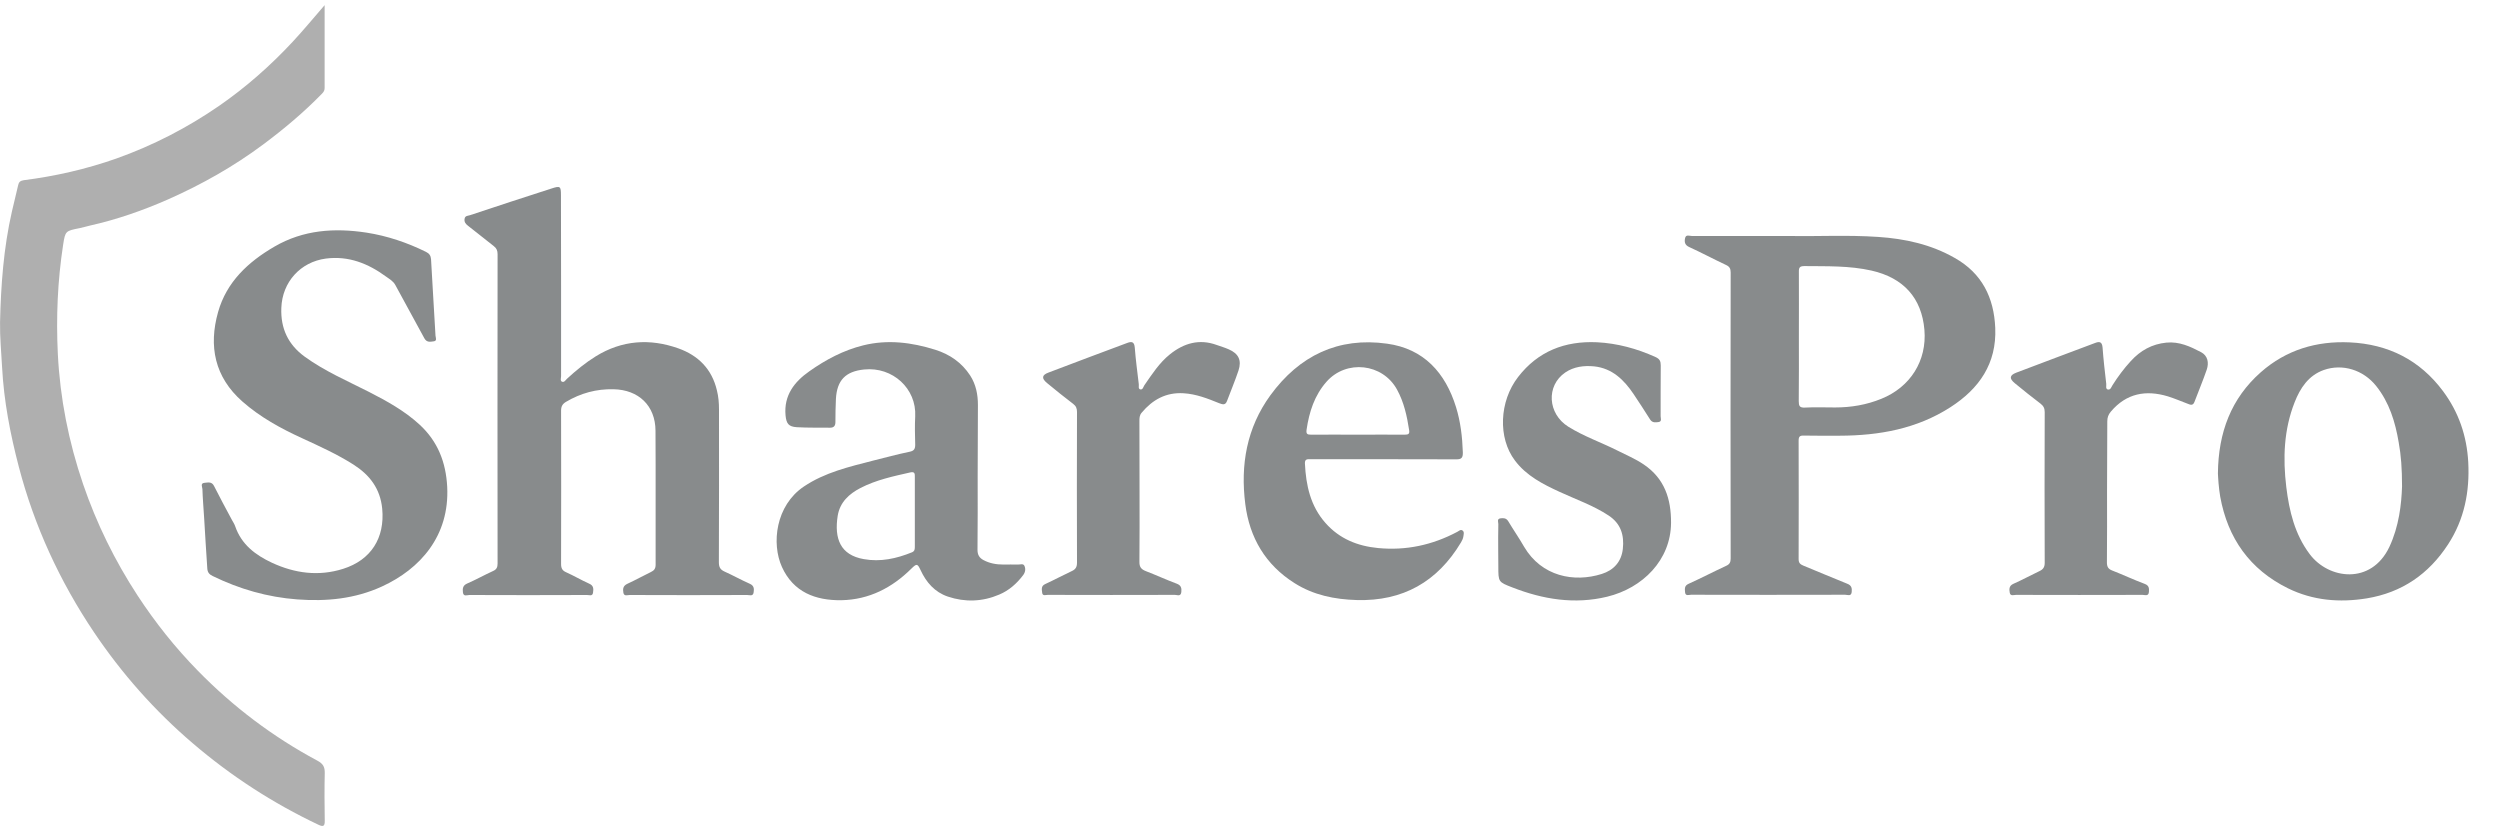 <?xml version="1.0" encoding="UTF-8"?> <svg xmlns="http://www.w3.org/2000/svg" width="60" height="20" viewBox="0 0 60 20" fill="none"> <path d="M7.791 0.124C7.791 0.787 7.791 1.453 7.791 2.116C7.791 2.175 7.763 2.212 7.726 2.25C7.291 2.696 6.816 3.095 6.317 3.467C5.61 3.994 4.846 4.425 4.044 4.781C3.433 5.05 2.804 5.27 2.15 5.416C2.07 5.435 1.993 5.459 1.913 5.475C1.574 5.543 1.567 5.54 1.515 5.875C1.382 6.742 1.345 7.616 1.388 8.493C1.441 9.562 1.648 10.603 1.993 11.616C2.317 12.564 2.755 13.456 3.304 14.296C3.729 14.944 4.207 15.545 4.747 16.096C5.592 16.961 6.548 17.683 7.612 18.253C7.757 18.33 7.797 18.407 7.794 18.556C7.785 18.937 7.788 19.319 7.794 19.7C7.797 19.839 7.748 19.845 7.64 19.793C6.548 19.275 5.543 18.624 4.624 17.837C3.711 17.057 2.924 16.167 2.255 15.173C1.435 13.952 0.824 12.629 0.451 11.201C0.247 10.42 0.093 9.627 0.05 8.812C0.032 8.452 -0.005 8.093 0.001 7.734C0.022 6.838 0.087 5.946 0.287 5.072C0.337 4.861 0.386 4.654 0.436 4.443C0.451 4.369 0.488 4.338 0.568 4.325C1.327 4.229 2.07 4.059 2.792 3.805C3.671 3.492 4.494 3.068 5.262 2.538C5.906 2.092 6.489 1.577 7.023 1.004C7.288 0.719 7.532 0.422 7.791 0.124Z" fill="#AFAFAF"></path> <path d="M13.466 6.848C13.466 7.576 13.466 8.301 13.466 9.029C13.466 9.072 13.441 9.134 13.484 9.159C13.54 9.187 13.574 9.122 13.607 9.091C13.823 8.892 14.049 8.707 14.298 8.552C14.927 8.164 15.594 8.118 16.278 8.36C16.759 8.53 17.086 8.858 17.206 9.37C17.244 9.521 17.256 9.673 17.256 9.828C17.256 11.049 17.259 12.273 17.253 13.494C17.253 13.608 17.284 13.67 17.388 13.717C17.595 13.81 17.792 13.921 17.996 14.011C18.095 14.054 18.101 14.129 18.088 14.212C18.076 14.321 17.99 14.28 17.931 14.28C16.991 14.284 16.05 14.284 15.113 14.28C15.06 14.28 14.977 14.318 14.961 14.225C14.946 14.138 14.949 14.061 15.057 14.011C15.248 13.924 15.433 13.819 15.621 13.729C15.698 13.692 15.735 13.649 15.735 13.552C15.732 12.48 15.739 11.408 15.732 10.336C15.729 9.735 15.325 9.354 14.727 9.342C14.314 9.332 13.938 9.435 13.583 9.645C13.5 9.695 13.466 9.754 13.466 9.856C13.469 11.083 13.469 12.31 13.466 13.537C13.466 13.639 13.496 13.695 13.589 13.735C13.777 13.819 13.953 13.924 14.141 14.008C14.249 14.054 14.246 14.135 14.233 14.222C14.221 14.321 14.138 14.277 14.085 14.28C13.145 14.284 12.204 14.284 11.267 14.28C11.211 14.28 11.122 14.327 11.11 14.216C11.1 14.126 11.106 14.051 11.211 14.005C11.424 13.912 11.624 13.8 11.834 13.704C11.918 13.667 11.942 13.614 11.942 13.524C11.939 11.049 11.939 8.576 11.942 6.101C11.942 6.014 11.918 5.958 11.85 5.906C11.643 5.745 11.44 5.58 11.233 5.419C11.177 5.376 11.137 5.329 11.15 5.252C11.162 5.174 11.23 5.181 11.279 5.165C11.93 4.948 12.584 4.734 13.237 4.524C13.447 4.456 13.463 4.468 13.463 4.688C13.466 5.404 13.466 6.126 13.466 6.848Z" fill="#888B8C"></path> <path d="M42.997 5.664C43.599 5.676 44.339 5.636 45.076 5.686C45.721 5.729 46.343 5.865 46.914 6.191C47.568 6.559 47.855 7.142 47.886 7.87C47.922 8.725 47.5 9.329 46.812 9.772C46.004 10.293 45.098 10.454 44.154 10.457C43.867 10.457 43.577 10.46 43.29 10.454C43.198 10.451 43.167 10.476 43.167 10.575C43.17 11.523 43.17 12.471 43.167 13.419C43.167 13.509 43.204 13.543 43.278 13.574C43.63 13.717 43.978 13.868 44.33 14.008C44.438 14.048 44.45 14.116 44.441 14.209C44.428 14.321 44.339 14.274 44.283 14.274C43.05 14.277 41.819 14.277 40.586 14.274C40.533 14.274 40.45 14.315 40.441 14.212C40.435 14.132 40.422 14.057 40.527 14.011C40.829 13.875 41.125 13.72 41.428 13.58C41.511 13.543 41.536 13.493 41.536 13.404C41.532 11.114 41.532 8.827 41.536 6.538C41.536 6.448 41.508 6.398 41.428 6.361C41.132 6.222 40.842 6.067 40.543 5.93C40.438 5.884 40.422 5.81 40.441 5.72C40.459 5.618 40.549 5.664 40.607 5.664C41.363 5.664 42.112 5.664 42.997 5.664ZM43.173 8.081C43.173 8.595 43.176 9.112 43.17 9.627C43.17 9.741 43.189 9.788 43.318 9.782C43.559 9.769 43.799 9.779 44.043 9.779C44.425 9.779 44.795 9.717 45.153 9.571C45.85 9.289 46.248 8.657 46.186 7.916C46.121 7.151 45.684 6.668 44.916 6.494C44.385 6.374 43.846 6.392 43.309 6.386C43.201 6.386 43.17 6.414 43.173 6.522C43.176 7.043 43.173 7.563 43.173 8.081Z" fill="#888B8C"></path> <path d="M4.901 12.456C4.883 12.167 4.864 11.951 4.858 11.737C4.855 11.687 4.803 11.597 4.907 11.588C4.988 11.582 5.08 11.551 5.136 11.662C5.274 11.938 5.422 12.208 5.567 12.48C5.595 12.53 5.626 12.576 5.645 12.632C5.796 13.069 6.129 13.32 6.527 13.506C7.075 13.76 7.646 13.838 8.235 13.652C8.904 13.441 9.24 12.911 9.173 12.208C9.126 11.727 8.873 11.399 8.485 11.151C8.09 10.9 7.665 10.708 7.242 10.513C6.733 10.28 6.243 10.011 5.817 9.636C5.151 9.05 5.003 8.307 5.234 7.489C5.438 6.767 5.953 6.287 6.588 5.918C7.282 5.515 8.028 5.466 8.796 5.583C9.296 5.661 9.771 5.822 10.224 6.045C10.304 6.085 10.338 6.135 10.345 6.222C10.378 6.832 10.418 7.446 10.452 8.056C10.456 8.102 10.496 8.183 10.409 8.192C10.329 8.202 10.243 8.226 10.184 8.118C9.956 7.69 9.718 7.272 9.49 6.844C9.438 6.745 9.348 6.699 9.268 6.64C8.836 6.324 8.368 6.135 7.819 6.206C7.211 6.287 6.773 6.77 6.752 7.39C6.733 7.879 6.912 8.267 7.31 8.558C7.791 8.908 8.334 9.14 8.858 9.407C9.287 9.627 9.709 9.859 10.07 10.191C10.508 10.594 10.702 11.095 10.733 11.684C10.792 12.861 10.085 13.655 9.166 14.076C8.519 14.373 7.837 14.438 7.137 14.386C6.422 14.333 5.746 14.138 5.105 13.825C5.022 13.785 4.981 13.738 4.975 13.642C4.948 13.224 4.92 12.803 4.901 12.456Z" fill="#888B8C"></path> <path d="M23.464 11.418C23.464 12.009 23.467 12.604 23.46 13.196C23.46 13.317 23.504 13.388 23.602 13.441C23.75 13.521 23.911 13.549 24.077 13.549C24.195 13.549 24.315 13.546 24.432 13.549C24.484 13.552 24.558 13.518 24.586 13.58C24.62 13.652 24.608 13.732 24.558 13.8C24.404 14.005 24.216 14.172 23.979 14.271C23.578 14.442 23.161 14.457 22.748 14.318C22.434 14.212 22.23 13.977 22.094 13.683C22.02 13.525 22.002 13.521 21.875 13.645C21.41 14.107 20.858 14.392 20.195 14.405C19.572 14.414 19.041 14.212 18.767 13.608C18.511 13.044 18.616 12.133 19.291 11.678C19.797 11.337 20.377 11.204 20.953 11.055C21.246 10.981 21.539 10.903 21.835 10.841C21.937 10.82 21.965 10.773 21.965 10.674C21.959 10.448 21.953 10.219 21.965 9.992C21.999 9.329 21.425 8.796 20.737 8.868C20.293 8.914 20.087 9.125 20.062 9.574C20.053 9.76 20.05 9.946 20.05 10.129C20.05 10.219 20.013 10.265 19.923 10.265C19.655 10.262 19.39 10.268 19.124 10.253C18.924 10.24 18.872 10.166 18.853 9.968C18.81 9.487 19.066 9.162 19.424 8.911C19.818 8.632 20.244 8.406 20.719 8.288C21.308 8.143 21.881 8.217 22.446 8.394C22.791 8.502 23.081 8.7 23.285 9.013C23.424 9.23 23.47 9.469 23.47 9.72C23.467 10.284 23.464 10.851 23.464 11.418ZM21.956 12.282C21.956 12.003 21.956 11.727 21.956 11.449C21.956 11.374 21.959 11.315 21.851 11.337C21.441 11.43 21.027 11.517 20.651 11.712C20.377 11.854 20.158 12.053 20.105 12.378C20.019 12.927 20.167 13.32 20.731 13.419C21.132 13.491 21.515 13.407 21.888 13.255C21.956 13.227 21.956 13.174 21.956 13.116C21.956 12.837 21.956 12.558 21.956 12.282Z" fill="#888B8C"></path> <path d="M53.23 11.362C53.239 10.377 53.548 9.562 54.26 8.933C54.868 8.397 55.595 8.18 56.394 8.217C57.316 8.26 58.075 8.638 58.633 9.388C59.009 9.893 59.204 10.463 59.238 11.092C59.275 11.799 59.145 12.465 58.753 13.066C58.288 13.779 57.646 14.222 56.801 14.361C56.147 14.466 55.512 14.414 54.911 14.119C53.995 13.667 53.467 12.92 53.285 11.92C53.267 11.814 53.255 11.706 53.245 11.597C53.236 11.501 53.233 11.408 53.23 11.362ZM57.649 11.678C57.649 11.241 57.625 10.928 57.569 10.618C57.486 10.126 57.344 9.658 57.026 9.261C56.718 8.877 56.221 8.722 55.771 8.88C55.404 9.01 55.204 9.314 55.071 9.655C54.812 10.312 54.787 10.996 54.871 11.69C54.942 12.267 55.074 12.821 55.432 13.298C55.885 13.906 56.909 14.042 57.344 13.128C57.578 12.629 57.634 12.099 57.649 11.678Z" fill="#888B8C"></path> <path d="M33.187 11.021C32.614 11.021 32.037 11.021 31.463 11.021C31.392 11.021 31.312 11.005 31.318 11.123C31.343 11.647 31.451 12.146 31.812 12.552C32.145 12.93 32.58 13.106 33.073 13.153C33.745 13.218 34.378 13.081 34.973 12.765C35.013 12.744 35.053 12.7 35.099 12.731C35.149 12.765 35.127 12.827 35.121 12.874C35.115 12.923 35.09 12.973 35.065 13.016C34.498 13.964 33.668 14.432 32.564 14.401C32.034 14.386 31.525 14.284 31.069 13.995C30.372 13.556 29.989 12.905 29.887 12.099C29.767 11.157 29.921 10.268 30.489 9.487C31.183 8.536 32.117 8.084 33.289 8.248C34.171 8.369 34.689 8.945 34.945 9.772C35.053 10.123 35.096 10.485 35.108 10.854C35.112 10.987 35.075 11.027 34.948 11.024C34.359 11.021 33.773 11.021 33.187 11.021ZM32.592 10.432C32.965 10.432 33.341 10.429 33.715 10.432C33.801 10.432 33.835 10.414 33.819 10.321C33.767 9.983 33.696 9.655 33.529 9.351C33.184 8.719 32.311 8.623 31.836 9.162C31.547 9.49 31.42 9.887 31.358 10.312C31.343 10.417 31.377 10.432 31.466 10.432C31.843 10.429 32.219 10.432 32.592 10.432Z" fill="#888B8C"></path> <path d="M35.957 13.196C35.957 12.989 35.954 12.784 35.96 12.576C35.96 12.53 35.92 12.453 36.012 12.44C36.083 12.431 36.148 12.431 36.197 12.508C36.321 12.716 36.459 12.914 36.58 13.125C36.999 13.834 37.776 13.986 38.442 13.775C38.726 13.686 38.914 13.484 38.948 13.174C38.985 12.843 38.899 12.564 38.606 12.372C38.239 12.13 37.826 11.988 37.431 11.805C37.027 11.619 36.632 11.418 36.358 11.052C35.947 10.51 35.981 9.633 36.435 9.047C36.913 8.428 37.56 8.18 38.325 8.214C38.816 8.239 39.284 8.366 39.735 8.57C39.83 8.614 39.858 8.666 39.858 8.769C39.852 9.174 39.858 9.583 39.855 9.989C39.855 10.039 39.892 10.116 39.806 10.129C39.735 10.138 39.657 10.153 39.602 10.067C39.475 9.862 39.34 9.661 39.207 9.459C38.976 9.116 38.695 8.84 38.261 8.793C38.014 8.769 37.773 8.8 37.567 8.939C37.101 9.258 37.144 9.93 37.638 10.24C38.011 10.473 38.424 10.615 38.812 10.81C39.028 10.919 39.25 11.012 39.451 11.148C39.95 11.486 40.108 11.972 40.105 12.549C40.099 13.441 39.426 14.113 38.572 14.321C37.792 14.51 37.033 14.386 36.296 14.098C35.96 13.968 35.96 13.968 35.96 13.596C35.957 13.463 35.957 13.329 35.957 13.196Z" fill="#888B8C"></path> <path d="M27.349 11.796C27.349 12.356 27.352 12.92 27.346 13.481C27.343 13.608 27.39 13.664 27.5 13.707C27.75 13.803 27.991 13.915 28.241 14.008C28.349 14.048 28.361 14.116 28.352 14.209C28.339 14.324 28.253 14.277 28.198 14.277C27.18 14.28 26.165 14.28 25.147 14.277C25.098 14.277 25.021 14.312 25.012 14.225C25.003 14.147 24.981 14.064 25.086 14.017C25.302 13.918 25.508 13.806 25.721 13.707C25.811 13.667 25.848 13.611 25.848 13.506C25.844 12.301 25.844 11.092 25.848 9.887C25.848 9.803 25.826 9.745 25.755 9.692C25.542 9.531 25.335 9.363 25.129 9.193C24.993 9.081 25.003 9.001 25.163 8.942C25.789 8.703 26.418 8.468 27.047 8.233C27.161 8.189 27.223 8.198 27.235 8.347C27.257 8.638 27.297 8.93 27.331 9.221C27.337 9.264 27.312 9.329 27.365 9.345C27.427 9.36 27.439 9.286 27.463 9.249C27.648 8.982 27.824 8.707 28.08 8.502C28.413 8.236 28.783 8.127 29.2 8.279C29.295 8.313 29.394 8.341 29.49 8.384C29.727 8.487 29.804 8.648 29.724 8.892C29.641 9.14 29.539 9.382 29.447 9.627C29.406 9.735 29.335 9.704 29.258 9.676C28.984 9.565 28.709 9.456 28.404 9.438C27.982 9.413 27.661 9.593 27.399 9.906C27.346 9.968 27.346 10.036 27.346 10.11C27.349 10.671 27.349 11.235 27.349 11.796Z" fill="#888B8C"></path> <path d="M50.569 11.796C50.569 12.363 50.572 12.93 50.566 13.497C50.566 13.602 50.596 13.655 50.692 13.692C50.954 13.794 51.21 13.915 51.475 14.014C51.58 14.054 51.58 14.123 51.574 14.206C51.565 14.318 51.478 14.277 51.42 14.277C50.408 14.28 49.397 14.28 48.385 14.277C48.333 14.277 48.249 14.315 48.234 14.225C48.219 14.141 48.215 14.057 48.323 14.011C48.533 13.918 48.737 13.806 48.946 13.707C49.033 13.667 49.073 13.614 49.073 13.509C49.067 12.304 49.07 11.095 49.073 9.89C49.073 9.797 49.042 9.741 48.971 9.686C48.761 9.528 48.558 9.363 48.354 9.196C48.219 9.085 48.228 9.007 48.388 8.945C49.02 8.703 49.656 8.468 50.288 8.229C50.387 8.192 50.448 8.202 50.461 8.335C50.482 8.626 50.516 8.92 50.55 9.212C50.556 9.258 50.528 9.332 50.587 9.348C50.655 9.363 50.673 9.286 50.701 9.243C50.831 9.038 50.976 8.843 51.139 8.666C51.37 8.412 51.648 8.257 51.993 8.223C52.299 8.192 52.567 8.316 52.826 8.452C52.989 8.539 53.017 8.707 52.962 8.871C52.872 9.134 52.764 9.388 52.666 9.648C52.629 9.744 52.564 9.714 52.502 9.689C52.345 9.63 52.188 9.562 52.027 9.512C51.5 9.354 51.034 9.438 50.661 9.878C50.599 9.952 50.575 10.02 50.575 10.113C50.572 10.671 50.569 11.235 50.569 11.796Z" fill="#888B8C"></path> </svg> 